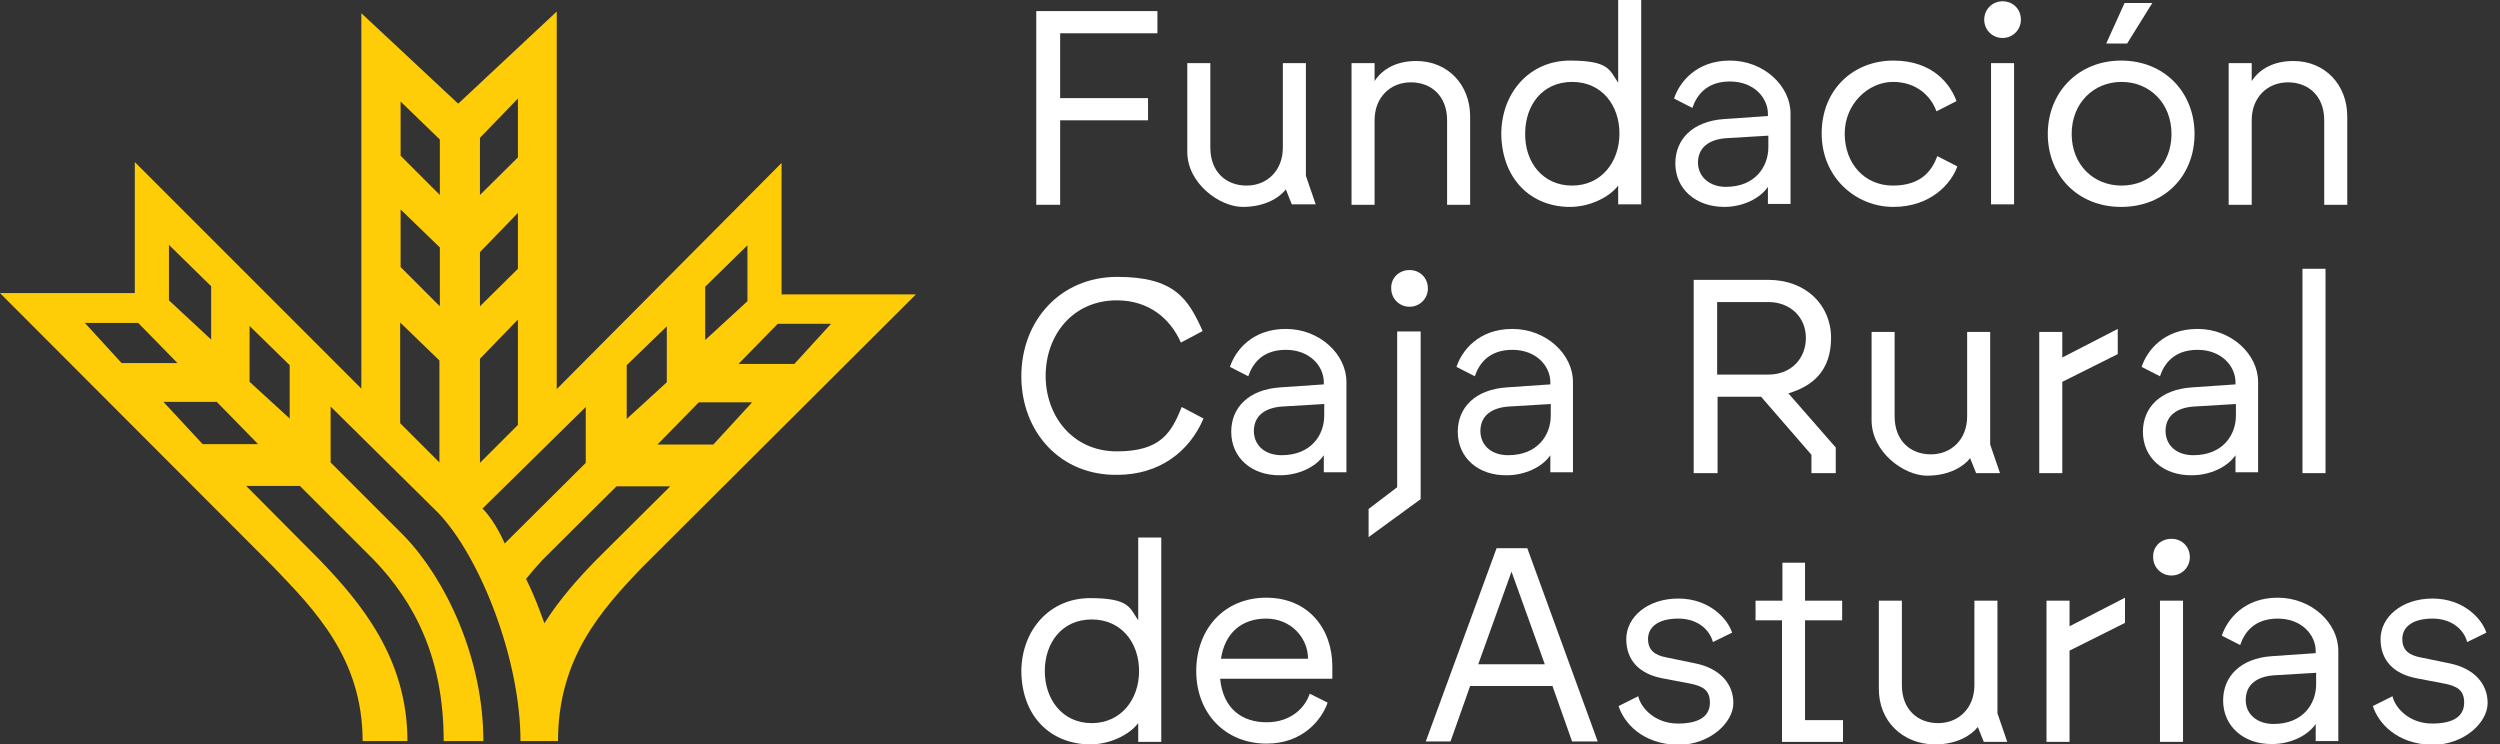 <?xml version="1.0" encoding="UTF-8"?>
<svg id="Capa_1" data-name="Capa 1" xmlns="http://www.w3.org/2000/svg" version="1.1" viewBox="0 0 586 174.5">
  <rect x="0" y="0" width="586" height="174.5" fill="#333333" stroke="none"/>
  <defs>
    <style>
      .cls-1 {
        fill: #ffcd07;
        fill-rule: evenodd;
      }

      .cls-1, .cls-2 {
        stroke-width: 0px;
      }

      .cls-2 {
        fill: #fff;
      }
    </style>
  </defs>
  <g>
    <path class="cls-2" d="M242.9,2.6h28.4v5.2h-22.8v15.2h20.6v5.2h-20.6v19.8h-5.6V2.6h0Z"/>
    <path class="cls-2" d="M278.3,35.6V14.8h5.4v19.8c0,5.7,3.7,8.9,8.5,8.9s8.5-3.5,8.5-8.9V14.8h5.4v26.4l2.3,6.7h-5.6l-1.4-3.5c-1.4,1.8-4.7,4.1-10.1,4.1s-13-5.5-13-12.9Z"/>
    <path class="cls-2" d="M316.8,14.8h5.4v4.2c1.9-2.9,5.2-4.7,9.8-4.7,7.3,0,12.6,5.5,12.6,13v20.7h-5.4v-19.8c0-5.7-3.7-8.9-8.5-8.9s-8.5,3.5-8.5,8.9v19.8h-5.4V14.8Z"/>
    <path class="cls-2" d="M351.9,31.3c.1-9.8,6.8-17.1,16.1-17.1s9.3,2.3,11.3,5.2V0h5.4v47.9h-5.4v-4.4c-2.2,2.9-6.9,5-11.3,5-9.1,0-16-6.5-16.1-17.2ZM368.5,43.5c6.9,0,11.1-5.6,11.1-12.2s-4.1-12.1-11.1-12.1-11,5.5-11,12.1c-.1,6.7,4.1,12.2,11,12.2Z"/>
    <path class="cls-2" d="M392.7,38.3c0-5.6,4-9.9,11.5-10.4l10.2-.7v-.5c0-3.7-3.2-7.6-8.9-7.6s-7.9,3.5-8.8,6.2l-4.3-2.2c1.2-3.7,5.1-8.9,13.1-8.9s14.2,6,14.2,12.4v21.2h-5.3v-4c-1.9,2.8-6,4.7-10.2,4.7-6.7,0-11.5-4.2-11.5-10.2ZM404.5,43.8c6.9,0,10-4.7,10-9.3v-2.7l-10,.6c-3.7.3-6.5,2-6.5,5.8.1,3.5,3,5.6,6.5,5.6Z"/>
    <path class="cls-2" d="M427,31.3c0-10.4,7.5-17.1,16.8-17.1s13.4,5.6,14.8,9.5l-4.7,2.4c-1.2-3.4-4.5-6.9-10.2-6.9s-11.3,5.1-11.3,12.1,4.6,12.2,11.3,12.2,9.2-3.6,10.4-6.9l4.7,2.4c-1.4,4-6.2,9.5-15,9.5s-16.8-6.9-16.8-17.2Z"/>
    <path class="cls-2" d="M469.4.3c2.5,0,4.3,1.9,4.3,4.3s-1.9,4.3-4.3,4.3-4.3-1.9-4.3-4.3,1.9-4.3,4.3-4.3ZM466.7,14.8h5.4v33.1h-5.4V14.8Z"/>
    <path class="cls-2" d="M480,31.4c0-9.7,7.1-17.2,17.2-17.2s17.2,7.4,17.2,17.2-7,17.1-17.2,17.1-17.2-7.4-17.2-17.1ZM497.3,43.5c6.6,0,11.7-4.9,11.7-12.1s-5.1-12.2-11.7-12.2-11.7,5-11.7,12.2c0,7.2,5.1,12.1,11.7,12.1ZM498,.7h6.5l-5.9,9.5h-4.9l4.3-9.5Z"/>
    <path class="cls-2" d="M522.4,14.8h5.4v4.2c1.9-2.9,5.2-4.7,9.8-4.7,7.3,0,12.6,5.5,12.6,13v20.7h-5.4v-19.8c0-5.7-3.7-8.9-8.5-8.9s-8.5,3.5-8.5,8.9v19.8h-5.4V14.8h0Z"/>
    <path class="cls-2" d="M239.4,88.2c0-13,9.1-23.3,22.5-23.3s16.6,5.1,20,12.7l-5.1,2.7c-2.5-5.7-7.6-9.9-15-9.9-10.5,0-16.7,8.3-16.7,17.7s6.3,17.7,16.7,17.7,12.8-4.5,15.2-10.4l5.1,2.7c-3.3,7.8-10.4,13.2-20.2,13.2-13.4.2-22.5-10.1-22.5-23.1Z"/>
    <path class="cls-2" d="M288.6,101.2c0-5.6,4-9.9,11.5-10.4l10.2-.7v-.5c0-3.7-3.2-7.6-8.9-7.6s-7.9,3.5-8.8,6.2l-4.3-2.2c1.2-3.7,5.1-8.9,13.1-8.9s14.2,6,14.2,12.4v21.2h-5.3v-4c-1.9,2.8-6,4.7-10.2,4.7-6.7.1-11.5-4.1-11.5-10.2ZM300.4,106.7c6.9,0,10-4.7,10-9.3v-2.7l-10,.6c-3.7.3-6.5,2-6.5,5.8.1,3.6,2.9,5.6,6.5,5.6Z"/>
    <path class="cls-2" d="M320.8,119.3l6.7-5.1v-36.5h5.5v39.3l-12.2,8.9v-6.6ZM330.4,63.3c2.5,0,4.3,1.9,4.3,4.3s-1.9,4.3-4.3,4.3-4.3-1.9-4.3-4.3c-.1-2.4,1.8-4.3,4.3-4.3Z"/>
    <path class="cls-2" d="M341.7,101.2c0-5.6,4-9.9,11.5-10.4l10.2-.7v-.5c0-3.7-3.2-7.6-8.9-7.6s-7.9,3.5-8.8,6.2l-4.3-2.2c1.2-3.7,5.1-8.9,13.1-8.9s14.2,6,14.2,12.4v21.2h-5.3v-4c-1.9,2.8-6,4.7-10.2,4.7-6.7.1-11.5-4.1-11.5-10.2ZM353.5,106.7c6.9,0,10-4.7,10-9.3v-2.7l-10,.6c-3.7.3-6.5,2-6.5,5.8.1,3.6,2.9,5.6,6.5,5.6Z"/>
    <path class="cls-2" d="M396.9,65.6h17.6c8.8,0,14.7,5.9,14.7,13.6s-4.3,11.3-10,13l11.1,12.7v6h-5.7v-4.3l-11.8-13.6h-10.2v17.9h-5.6v-45.3h0ZM414.5,87.8c5.4,0,8.8-3.8,8.8-8.6s-3.6-8.4-8.8-8.4h-12v17h12Z"/>
    <path class="cls-2" d="M438.7,98.5v-20.7h5.4v19.8c0,5.7,3.7,8.9,8.5,8.9s8.5-3.5,8.5-8.9v-19.8h5.4v26.4l2.3,6.7h-5.6l-1.4-3.5c-1.4,1.8-4.7,4.1-10.1,4.1s-13-5.5-13-13Z"/>
    <path class="cls-2" d="M478,77.8h5.4v6l13-6.7v5.9l-13,6.5v21.4h-5.4v-33.1Z"/>
    <path class="cls-2" d="M502.3,101.2c0-5.6,4-9.9,11.5-10.4l10.2-.7v-.5c0-3.7-3.2-7.6-8.9-7.6s-7.9,3.5-8.8,6.2l-4.3-2.2c1.2-3.7,5.1-8.9,13.1-8.9s14.2,6,14.2,12.4v21.2h-5.3v-4c-1.9,2.8-6,4.7-10.2,4.7-6.7.1-11.5-4.1-11.5-10.2ZM514.1,106.7c6.9,0,10-4.7,10-9.3v-2.7l-10,.6c-3.7.3-6.5,2-6.5,5.8.1,3.6,2.9,5.6,6.5,5.6Z"/>
    <path class="cls-2" d="M539.7,63h5.4v47.9h-5.4v-47.9Z"/>
    <path class="cls-2" d="M239.4,157.3c.1-9.8,6.8-17.1,16.1-17.1s9.3,2.3,11.3,5.2v-19.4h5.4v47.9h-5.4v-4.4c-2.2,2.9-6.9,5-11.3,5-9.2-.1-16-6.5-16.1-17.2ZM255.9,169.5c6.9,0,11.1-5.6,11.1-12.2s-4.1-12.1-11.1-12.1-11,5.5-11,12.1,4.1,12.2,11,12.2Z"/>
    <path class="cls-2" d="M280.4,157.3c0-9.8,6.5-17.2,16.4-17.2s15.5,7.3,15.5,16.1v2.9h-26.3c.7,7.1,5.2,10.2,10.9,10.2s9-3.4,10.1-6.7l4.2,2.1c-1.4,4-5.8,9.6-14.3,9.6-9.8,0-16.5-7.2-16.5-17ZM306.6,154.4c0-4.9-4-9.4-9.8-9.4s-9.7,3.4-10.6,9.4h20.4Z"/>
    <path class="cls-2" d="M350.8,128.5h7.2l16.5,45.3h-6l-4.6-13h-19.3l-4.6,13h-5.8l16.6-45.3ZM362.1,155.7l-7.8-21.7-7.8,21.7h15.6Z"/>
    <path class="cls-2" d="M379.4,165.5l4.6-2.3c.6,2.7,3.9,6.4,9.3,6.4s7.5-2,7.5-4.9-1.6-3.9-4.8-4.5l-6.3-1.2c-5.3-1-8.5-4.1-8.5-9.2s4.9-9.5,12.2-9.5,11.6,4.8,12.6,8l-4.5,2.2c-.6-2.5-3.2-5.5-8.1-5.5s-7.1,2.1-7.1,4.8,1.7,3.8,4.3,4.3l6.8,1.4c5.8,1.2,8.9,4.8,8.9,9.3s-5.4,9.8-13,9.8c-8.5-.2-12.7-5.3-13.9-9.1Z"/>
    <path class="cls-2" d="M417.7,145.4h-6.2v-4.6h6.3v-8.9h5.3v8.9h8.7v4.6h-8.7v23.4h8.9v5.1h-14.3v-28.5h0Z"/>
    <path class="cls-2" d="M440.4,161.5v-20.7h5.4v19.8c0,5.7,3.7,8.9,8.5,8.9s8.5-3.5,8.5-8.9v-19.8h5.4v26.4l2.3,6.7h-5.5l-1.4-3.5c-1.4,1.8-4.7,4.1-10.1,4.1-7.7-.1-13.1-5.6-13.1-13Z"/>
    <path class="cls-2" d="M479.7,140.8h5.4v6l13-6.7v5.9l-13,6.5v21.4h-5.4v-33.1Z"/>
    <path class="cls-2" d="M509,126.3c2.5,0,4.3,1.9,4.3,4.3s-1.9,4.3-4.3,4.3-4.3-1.9-4.3-4.3c-.1-2.5,1.8-4.3,4.3-4.3ZM506.3,140.8h5.4v33.1h-5.4v-33.1Z"/>
    <path class="cls-2" d="M521.1,164.2c0-5.6,4-9.9,11.5-10.4l10.2-.7v-.5c0-3.7-3.2-7.6-8.9-7.6s-7.9,3.5-8.8,6.2l-4.3-2.2c1.2-3.7,5.1-8.9,13.1-8.9s14.2,6,14.2,12.4v21.2h-5.3v-4c-1.9,2.8-6,4.7-10.2,4.7-6.7.1-11.5-4.2-11.5-10.2ZM532.9,169.7c6.9,0,10-4.7,10-9.3v-2.7l-10,.6c-3.7.3-6.5,2-6.5,5.8,0,3.5,2.9,5.6,6.5,5.6Z"/>
    <path class="cls-2" d="M556.2,165.5l4.6-2.3c.6,2.7,3.9,6.4,9.3,6.4s7.5-2,7.5-4.9-1.6-3.9-4.8-4.5l-6.3-1.2c-5.3-1-8.5-4.1-8.5-9.2s4.9-9.5,12.2-9.5,11.6,4.8,12.6,8l-4.5,2.2c-.6-2.5-3.2-5.5-8.1-5.5s-7.1,2.1-7.1,4.8,1.7,3.8,4.3,4.3l6.8,1.4c5.8,1.2,8.9,4.8,8.9,9.3s-5.4,9.8-13,9.8c-8.5-.2-12.7-5.3-13.9-9.1Z"/>
  </g>
  <path class="cls-1" d="M183.2,68.9v-30.7l-52.7,53V2.7l-23.1,21.6L84.7,3.1v88c0,0-53.1-53.1-53.1-53.1v30.7H0l64,64.1c9.7,10.1,21,21.5,21,40.9h10.5c0-19.4-10.9-32.4-20.6-42.5l-17.2-17.3h12.6l17.3,17.3c9.7,10.1,16.4,23.2,16.4,42.5h9.3c0-19.4-8.8-37.9-18.5-48l-17.3-17.3v-13.1l25.2,24.9c9.7,10.1,19.3,34.1,19.3,53.5h8.8c0-19.4,10.1-30.7,19.8-40.8l64.1-63.9h-31.5ZM39.6,57.4l9.9,9.7v12.5l-9.9-9.2v-13ZM19.9,75.7h12.5l9.2,9.4h-13.1l-8.6-9.4ZM47.5,104.1l-9.2-9.9h12.5l9.7,9.9h-13ZM67.9,98.1l-9.4-8.6v-13.1l9.4,9.2v12.5ZM103,108.4l-9.2-9.2v-23.6l9.2,8.9v23.9ZM103.1,71.8l-9.2-9.2v-13.5l9.2,8.9v13.8ZM103.1,45.7l-9.2-9.2v-12.7l9.2,8.9v13ZM165.3,67.2l9.9-9.7v13.1l-9.9,9.1v-12.5ZM146.9,85.6l9.4-9.1v13.1l-9.4,8.6v-12.6ZM112.5,32.3l8.9-9.2v13.8l-8.9,8.8v-13.4ZM112.5,59.1l8.9-9.2v13.1l-8.9,8.8v-12.7ZM112.5,84.1l8.9-9.2v24.7l-8.9,8.9v-24.4ZM118.3,127.4s-2.1-5.1-5.2-8.2l24.2-23.8v13.1l-19,18.9ZM139.8,131.2c-4.2,4.3-8.6,9.2-12.2,14.9,0,0-2.1-6.1-4.3-10.4,1.2-1.5,2.5-3,3.9-4.5l17.3-17.2h12.6l-17.3,17.2ZM167.2,104.2h-13.1l9.7-9.9h12.5l-9.1,9.9ZM173.1,85.3l9.2-9.4h12.5l-8.6,9.4h-13.1Z"/>
</svg>